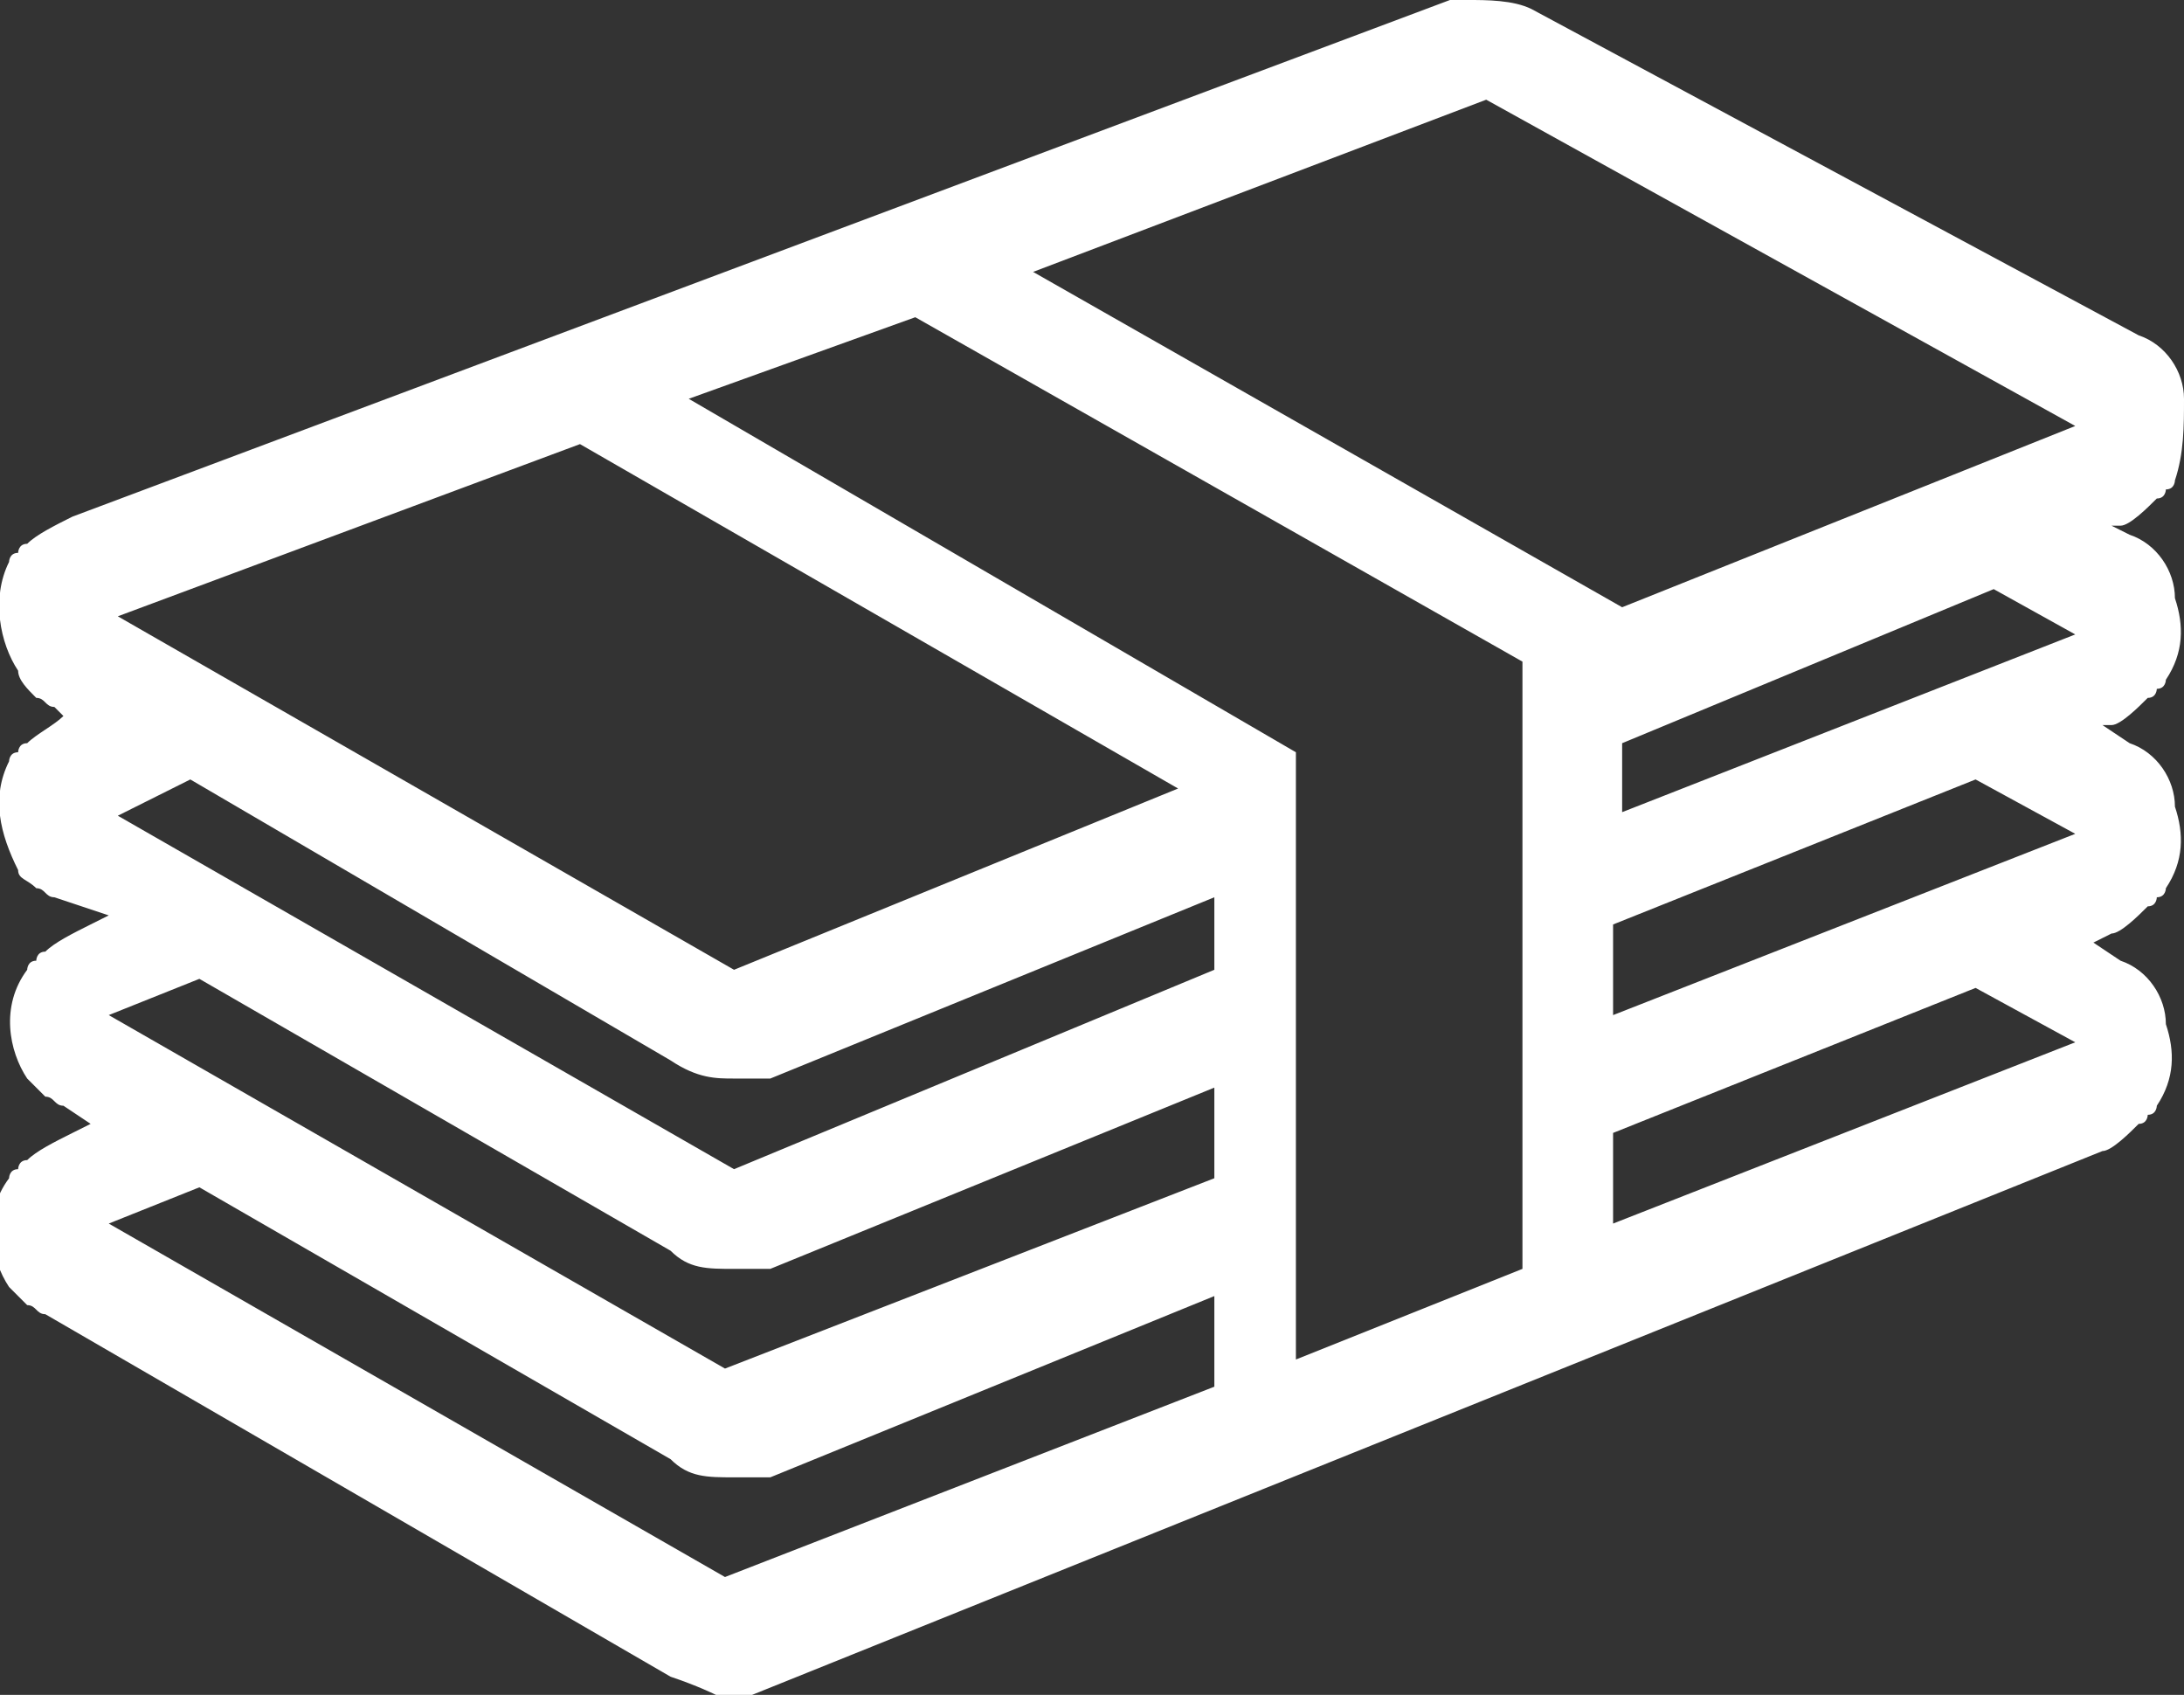 <?xml version="1.0" encoding="utf-8"?>
<!-- Generator: Adobe Illustrator 20.0.0, SVG Export Plug-In . SVG Version: 6.00 Build 0)  -->
<!DOCTYPE svg PUBLIC "-//W3C//DTD SVG 1.1//EN" "http://www.w3.org/Graphics/SVG/1.1/DTD/svg11.dtd">
<svg version="1.1" id="Layer_1" xmlns="http://www.w3.org/2000/svg" xmlns:xlink="http://www.w3.org/1999/xlink" x="0px" y="0px"
	 viewBox="0 0 24.1 18.7" style="enable-background:new 0 0 24.1 18.7;" xml:space="preserve">
<rect x="0" y="0" width="24.1" height="18.7" fill="#333333" stroke="none"/>
<style type="text/css">
	.st0{fill:#FFFFFF;}
</style>
<path class="st0" d="M7.4,11.7L2.1,8.6L1.3,9l6.8,3.9l0,0l5.3-2.2V9.9l-4.9,2l0,0l0,0c0,0-0.1,0-0.2,0c-0.1,0-0.1,0-0.2,0
	C7.9,11.9,7.7,11.9,7.4,11.7L7.4,11.7z M16.8,7.3l-6.7-3.8L7.6,4.4l6.7,3.9l0,6.7l2.5-1V7.3L16.8,7.3z M17.8,9l5.1-2l-0.9-0.5
	l-4.1,1.7V9L17.8,9z M17.8,10.2v1l5.1-2l-1.1-0.6L17.8,10.2L17.8,10.2z M17.8,12.5v1l5.1-2l-1.1-0.6L17.8,12.5L17.8,12.5z
	 M13.4,15.3v-1l-4.9,2l0,0l0,0c0,0-0.1,0-0.2,0c-0.1,0-0.1,0-0.2,0c-0.3,0-0.5,0-0.7-0.2l-5.2-3l-1,0.4l6.8,3.9l0,0L13.4,15.3
	L13.4,15.3z M13.4,13v-1l-4.9,2l0,0l0,0c0,0-0.1,0-0.2,0c-0.1,0-0.1,0-0.2,0c-0.3,0-0.5,0-0.7-0.2l-5.2-3l-1,0.4l6.8,3.9l0,0
	L13.4,13L13.4,13z M13,8.7L6.4,4.9L1.3,6.8l6.8,3.9l0,0L13,8.7L13,8.7z M11.4,3l6.5,3.7l5-2l-6.5-3.6L11.4,3L11.4,3z M7.4,18.5
	l-6.9-4l0,0l0,0l0,0c-0.1,0-0.1-0.1-0.2-0.1c-0.1-0.1-0.1-0.1-0.2-0.2c-0.2-0.3-0.3-0.8,0-1.2l0,0l0,0l0,0c0,0,0-0.1,0.1-0.1l0,0
	c0,0,0-0.1,0.1-0.1c0.1-0.1,0.3-0.2,0.5-0.3l0.2-0.1l-0.3-0.2l0,0l0,0l0,0c-0.1,0-0.1-0.1-0.2-0.1c-0.1-0.1-0.1-0.1-0.2-0.2
	c-0.2-0.3-0.3-0.8,0-1.2l0,0l0,0l0,0c0,0,0-0.1,0.1-0.1l0,0c0,0,0-0.1,0.1-0.1c0.1-0.1,0.3-0.2,0.5-0.3l0.2-0.1L0.6,9.9l0,0l0,0l0,0
	c-0.1,0-0.1-0.1-0.2-0.1C0.3,9.7,0.2,9.7,0.2,9.6C0,9.2-0.1,8.8,0.1,8.4l0,0l0,0l0,0c0,0,0-0.1,0.1-0.1l0,0c0,0,0-0.1,0.1-0.1
	C0.4,8.1,0.6,8,0.7,7.9l0,0L0.6,7.8l0,0l0,0l0,0c-0.1,0-0.1-0.1-0.2-0.1C0.3,7.6,0.2,7.5,0.2,7.4C0,7.1-0.1,6.6,0.1,6.2l0,0l0,0l0,0
	c0,0,0-0.1,0.1-0.1l0,0c0,0,0-0.1,0.1-0.1c0.1-0.1,0.3-0.2,0.5-0.3l15.2-5.7l0,0l0,0c0,0,0.1,0,0.1,0l0,0c0,0,0.1,0,0.1,0
	c0.2,0,0.5,0,0.7,0.1v0l6.7,3.6l0,0l0,0l0,0c0.3,0.1,0.5,0.4,0.5,0.7C24.1,4.7,24.1,5,24,5.3l0,0l0,0l0,0c0,0,0,0.1-0.1,0.1
	c0,0,0,0.1-0.1,0.1c-0.1,0.1-0.3,0.3-0.4,0.3l0,0l-0.1,0l0.2,0.1l0,0l0,0l0,0c0.3,0.1,0.5,0.4,0.5,0.7c0.1,0.3,0.1,0.6-0.1,0.9l0,0
	l0,0l0,0c0,0,0,0.1-0.1,0.1c0,0,0,0.1-0.1,0.1c-0.1,0.1-0.3,0.3-0.4,0.3l0,0L23.2,8l0.3,0.2l0,0l0,0l0,0c0.3,0.1,0.5,0.4,0.5,0.7
	c0.1,0.3,0.1,0.6-0.1,0.9l0,0l0,0l0,0c0,0,0,0.1-0.1,0.1c0,0,0,0.1-0.1,0.1c-0.1,0.1-0.3,0.3-0.4,0.3l0,0l-0.2,0.1l0.3,0.2l0,0l0,0
	l0,0c0.3,0.1,0.5,0.4,0.5,0.7c0.1,0.3,0.1,0.6-0.1,0.9l0,0l0,0l0,0c0,0,0,0.1-0.1,0.1c0,0,0,0.1-0.1,0.1c-0.1,0.1-0.3,0.3-0.4,0.3
	l0,0l-14.9,6l0,0l0,0c0,0-0.1,0-0.2,0c-0.1,0-0.1,0-0.2,0C7.9,18.7,7.7,18.6,7.4,18.5L7.4,18.5z M16.3,1.2L16.3,1.2L16.3,1.2
	L16.3,1.2L16.3,1.2L16.3,1.2L16.3,1.2L16.3,1.2z M16.3,1.2L16.3,1.2L16.3,1.2L16.3,1.2L16.3,1.2L16.3,1.2z M16.3,1.2L16.3,1.2
	L16.3,1.2L16.3,1.2L16.3,1.2L16.3,1.2z M16.3,1.2L16.3,1.2L16.3,1.2L16.3,1.2L16.3,1.2z"/>
</svg>
